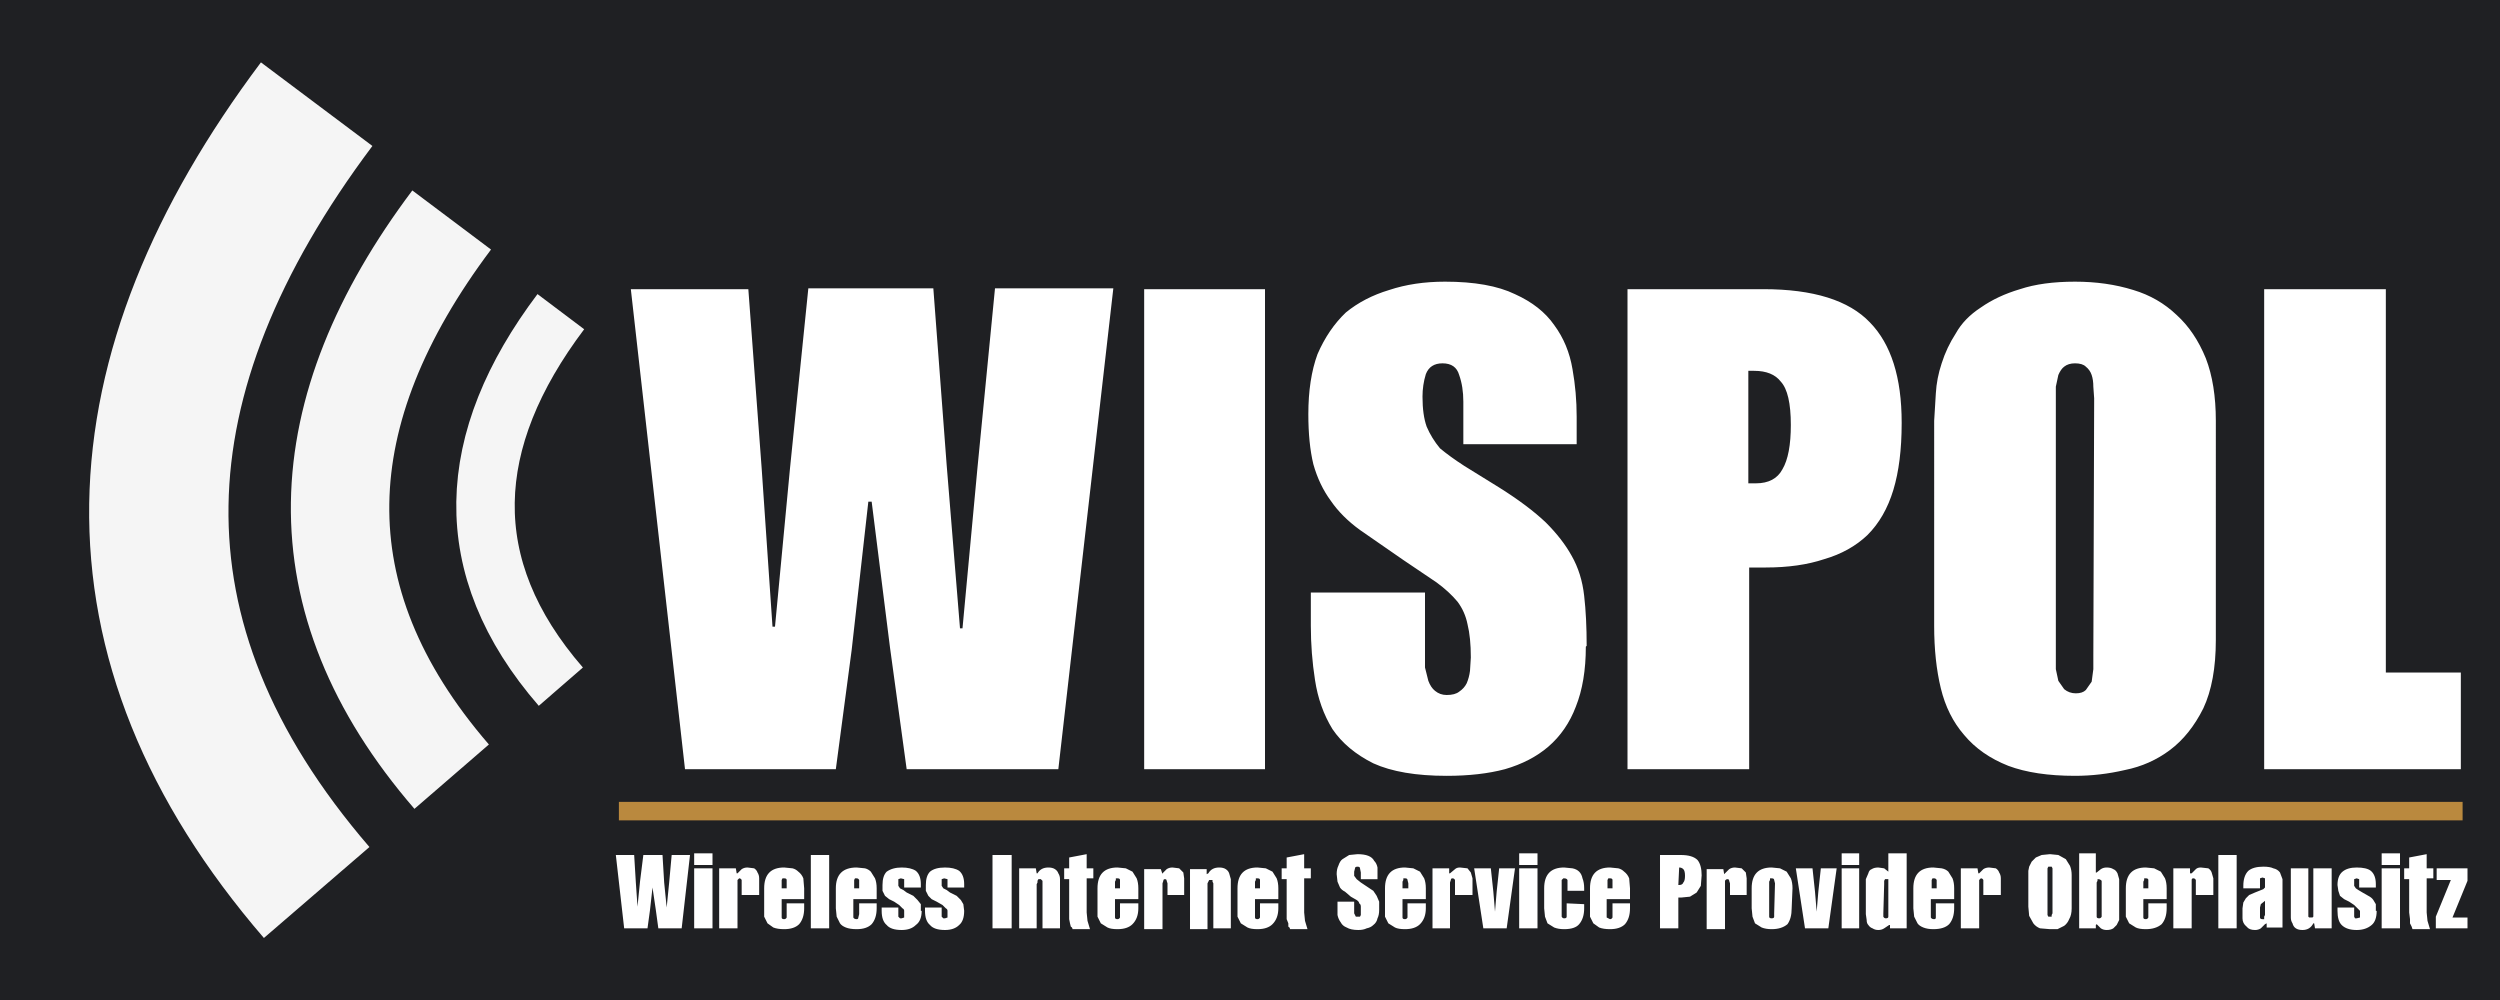 <svg xmlns="http://www.w3.org/2000/svg" viewBox="0 0 300 120"><rect x="0" y="0" width="300" height="120" fill="#333333" stroke="none"/><path d="M-9.8-15.2h331v157.9h-331z" style="fill:#1f2023;"/><g style="fill:#fff;"><g><g><path d="M127 92.3h-18.2l-2-14.6-2.2-17.5h-.4l-2 17.8-1.9 14.3H82.2l-6.5-57.6h14.1l1.6 21.5 1.3 19h.3l1.8-19L97 34.6h15l1.6 21.2 1.6 19.6h.3l1.8-19.3 2.1-21.5h14.2zM137.3 92.3V34.7h14.5v57.6zM190.3 77.6q0 4.2-1.2 7.2-1.1 2.9-3.3 4.8-2.1 1.8-5.2 2.7-3 .8-7 .8-5.5 0-8.8-1.5-3.2-1.6-4.9-4.1-1.6-2.6-2.1-5.9-.5-3.2-.5-6.5v-4H171v9l.4 1.6q.3.8.8 1.2.6.5 1.4.5 1 0 1.5-.4.6-.4.9-1 .3-.7.4-1.5l.1-1.6q0-2.4-.4-4-.3-1.5-1.2-2.7-1-1.2-2.5-2.3l-4-2.7-5.2-3.6q-2.2-1.6-3.5-3.5-1.4-1.9-2.1-4.4-.6-2.5-.6-6 0-4.2 1.1-7.2 1.3-3 3.4-5 2.2-1.8 5.2-2.7 3-1 6.7-1 5.3 0 8.4 1.5 3.1 1.4 4.7 3.7 1.7 2.3 2.2 5.3.5 2.8.5 5.7v3.3h-13.6v-5.1q0-1.8-.5-3.2-.4-1.4-2-1.4-1.5 0-2 1.3-.4 1.3-.4 2.7 0 2.2.5 3.6.6 1.4 1.6 2.6 1.2 1 2.9 2.1l4.2 2.6q3.5 2.2 5.6 4.2 2 2 3.1 4 1.2 2.1 1.5 4.8.3 2.6.3 6zM228.2 50.8q0 4.7-1 8t-3.1 5.4q-2.1 2-5.2 2.9-3 1-7 1h-2v24.2h-14.6V34.7h16.3q9 0 12.8 4 3.8 3.9 3.8 12zM209.8 58h.9q2.3 0 3.2-1.7 1-1.7 1-5.3 0-3.9-1.2-5.2-1-1.3-3.2-1.3h-.7zM265.9 76.8q0 5-1.5 8.2-1.6 3.2-4 5-2.4 1.8-5.4 2.4-3 .7-6 .7-4.8 0-8-1.2-3.3-1.3-5.3-3.7-2-2.3-2.8-5.6-.8-3.3-.8-7.5V50.5l.2-3.3q.1-1.8.7-3.6.6-1.9 1.7-3.6 1-1.8 3-3.1 2-1.4 4.7-2.2 2.7-.9 6.6-.9 3.8 0 7 1 3 .9 5.2 3 2.2 2 3.5 5.2 1.2 3.1 1.2 7.5zm-14.6-29-.1-1.4q0-.8-.2-1.4-.2-.6-.7-1-.4-.4-1.3-.4-.8 0-1.3.4-.4.3-.7 1l-.3 1.4v33.9l.3 1.4.7 1q.6.5 1.4.5.8 0 1.2-.4l.7-1 .2-1.5v-1.6zM271.7 92.3V34.7h14.6v46h9v11.6z"/></g><g><path d="M81.8 111.4H79l-.3-2.2-.4-2.7-.3 2.7-.3 2.2h-2.8l-1-8.8h2.2l.2 3.3.2 2.9.3-3 .4-3.2h2.3l.2 3.3.3 3 .3-3 .3-3.3h2.2zM83.3 103.8v-1.4h2.2v1.4zm0 7.6v-7.2h2.2v7.2zM88.5 104.8l.5-.5q.3-.2.7-.2l.8.1q.3.2.4.5.2.3.2.7v2H89v-1.8q-.1-.2-.3-.2l-.2.2v5.8h-2.2v-7.2h2l.1.6zM94.4 106.6v-1q0-.2-.3-.2h-.2l-.1.2v1zm-.6 1.3v2.2q0 .2.3.2.2 0 .3-.2V108.4h2.1v.6q0 1.2-.6 1.9-.6.6-1.8.6-.8 0-1.3-.2l-.7-.5-.4-.8v-3.4q0-2.5 2.4-2.5l1 .1q.4.1.7.4.4.3.6.8l.1 1.2v1.3zM97.3 111.4v-8.8h2.2v8.8zM103.1 106.6v-1q-.1-.2-.3-.2h-.2l-.1.2v1zm-.7 1.3v2.2q.1.2.4.2.2 0 .2-.2l.1-.4v-1.3h2.1v.6q0 1.2-.6 1.9-.6.6-1.8.6-.8 0-1.3-.2t-.7-.5l-.4-.8-.1-1v-2.4q0-2.5 2.5-2.5l1 .1q.4.1.7.4l.5.8q.2.5.2 1.2v1.3zM110.6 109.3q0 1.2-.7 1.7-.6.6-1.7.6-1.3 0-1.8-.6-.6-.5-.6-1.7v-.4h2v1.1l.2.2h.2l.3-.1v-.8q0-.2-.2-.3l-.4-.4-.6-.4-.6-.3-.5-.4-.3-.6v-.7q0-1.1.5-1.6.7-.5 1.8-.5t1.7.4q.6.5.6 1.6v.4h-2v-1l-.4-.1-.3.1v.8l.2.3.4.2.4.3.8.4.5.5.4.5v.8zM115.7 109.3q0 1.2-.6 1.7-.6.6-1.7.6-1.3 0-1.8-.6-.6-.5-.6-1.7v-.4h2v1.1l.2.2h.2l.3-.1v-.8q0-.2-.2-.3l-.4-.4-.7-.4-.6-.3-.4-.4-.3-.6v-.7q0-1.1.5-1.6.6-.5 1.8-.5 1.1 0 1.7.4.6.5.6 1.6v.4h-2v-1l-.4-.1-.3.1v.8l.2.3.4.2.4.3.8.4.5.5.3.5.1.8zM119.1 111.4v-8.8h2.3v8.8zM124.5 104.8q.4-.7 1.3-.7.5 0 .8.2.3.2.4.5.2.3.2.7V111.4h-2.1v-5.7l-.2-.2H124.6l-.1.2v.2l-.1.2v5.3h-2.1v-7.2h2l.1.6zM130.4 105.4v4.1l.1 1 .3 1h-2.1q0-.2-.2-.3l-.1-.4-.1-.5v-4.8h-.6v-1.3h.6v-1.3l2.1-.4v1.7h.8v1.2zM134.4 106.6v-1q0-.2-.3-.2h-.2v.2l-.1.2v.8zm-.6 1.3v2.2q0 .2.3.2.2 0 .3-.2V108.4h2.2v.6q0 1.2-.7 1.9-.6.6-1.8.6-.8 0-1.2-.2l-.8-.5-.4-.8v-3.4q0-2.5 2.4-2.5l1 .1.8.4.5.8q.2.5.2 1.2v1.3zM139.5 104.8l.5-.5q.3-.2.7-.2l.8.1.5.5.1.7v2h-2V106l-.1-.3q0-.2-.2-.2t-.2.2l-.1.3v5.5h-2.2v-7.2h2l.2.6zM145 104.8q.4-.7 1.3-.7.5 0 .8.2.3.2.4.5l.2.7V111.4h-2.1V106l-.1-.2v-.2h-.4l-.1.2-.1.2v5.5h-2.1v-7.2h2v.6zM151.2 106.6v-1q0-.2-.3-.2h-.2v.2l-.1.2v.8zm-.6 1.3v2.2q0 .2.3.2.2 0 .3-.2V108.4h2.2v.6q0 1.2-.7 1.9-.6.6-1.8.6-.8 0-1.2-.2l-.8-.5-.4-.8v-3.4q0-2.5 2.4-2.5l1 .1.8.4.5.8q.2.5.2 1.2v1.3zM156.5 105.4v4.1l.1 1 .3 1h-2.1q0-.2-.2-.3v-.4l-.2-.5v-4.8h-.6v-1.3h.6v-1.3l2.1-.4v1.7h.8v1.2zM165.5 109.2q0 .6-.2 1-.1.5-.5.8-.3.3-.8.4-.4.2-1 .2-.9 0-1.4-.3-.5-.2-.7-.6-.3-.4-.4-.9v-1.6h2V109.6l.1.2.1.2h.5l.1-.2v-1q0-.3-.2-.4 0-.2-.3-.4l-.7-.4-.7-.6q-.4-.2-.6-.5l-.3-.7-.1-.9q0-.6.2-1 .2-.6.5-.8l.8-.5 1-.1q.8 0 1.3.2t.7.6q.3.3.4.8v1.4h-2v-.8l-.1-.5q0-.2-.3-.2t-.3.2l-.1.4v.5l.3.4.5.4.6.4.9.6.4.6.3.7v1zM169 106.6v-.6l-.1-.4q0-.2-.3-.2h-.2v.2l-.1.2v.8zm-.7 1.3v2.2q0 .2.3.2.2 0 .3-.2V108.4h2.2v.6q0 1.2-.7 1.9-.6.6-1.8.6-.8 0-1.2-.2l-.8-.5-.4-.8v-3.4q0-2.5 2.4-2.5l1 .1.8.4.5.8q.2.5.2 1.2v1.3zM174 104.8l.6-.5q.2-.2.6-.2l.9.1.4.5.2.7v2h-2.1v-1.8q-.1-.2-.3-.2-.2 0-.2.2l-.1.3v5.5h-2.1v-7.2h2v.6zM180.8 111.4H178l-1.1-7.2h2l.3 2.8.2 2.4.2-2.4.3-2.8h1.9zM182.3 103.8v-1.4h2.2v1.4zm0 7.6v-7.2h2.2v7.2zM190.1 108.5v.5q0 1.2-.6 1.9-.5.6-1.8.6-.7 0-1.2-.2l-.8-.5-.3-.8-.1-1v-2.4q0-2.5 2.4-2.5l1 .1q.5.1.8.4.3.3.4.8.2.5.2 1.2v.3h-2v-1.3q-.1-.2-.4-.2h-.1l-.2.2V110q.1.2.3.2.3 0 .3-.2v-1.6zM193.5 106.6v-1q0-.2-.3-.2h-.2l-.1.2v1zm-.7 1.3v2.2l.4.2q.2 0 .3-.2V108.4h2.1v.6q0 1.2-.6 1.9-.6.6-1.8.6-.8 0-1.3-.2l-.7-.5-.4-.8v-3.4q0-2.5 2.4-2.5l1 .1q.4.1.7.4.4.3.6.8l.1 1.2v1.3zM204.2 105l-.1 1.3-.5.8-.8.5-1 .1h-.4v3.7h-2.2v-8.8h2.5q1.4 0 2 .6.5.6.5 1.9zm-2.8 1.2h.1q.4 0 .5-.3.2-.2.2-.8 0-.6-.2-.8-.2-.2-.5-.2zM207 104.8l.5-.5q.3-.2.7-.2l.8.1.5.5.1.7v2h-2V106l-.1-.3q0-.2-.2-.2t-.3.2v5.8h-2.2v-7.2h2l.1.6zM215 109q0 1.2-.5 1.9-.7.6-1.9.6-.7 0-1.2-.2l-.8-.5-.3-.8-.1-1v-2.4q0-2.5 2.4-2.5l1 .1.8.4.5.8q.2.5.2 1.2zm-2-3-.1-.4q0-.2-.3-.2h-.2v.2l-.1.2V110q0 .2.3.2t.3-.2v-.4zM219.4 111.4h-2.8l-1.1-7.2h2l.3 2.8.2 2.4.2-2.4.3-2.8h1.9zM221 103.8v-1.4h2.1v1.4zm0 7.6v-7.2h2.1v7.2zM226.7 111l-.6.4q-.3.2-.7.2-.4 0-.7-.2-.3-.1-.5-.4-.2-.2-.2-.6l-.1-.7v-4.2l.3-.7q.1-.4.4-.5.3-.2.8-.2l.7.1.5.4v-2.2h2.2v9h-2v-.4zm-.7-1.4v.4q.1.2.3.2.3 0 .3-.2v-4.5h-.4l-.1.2v.4zM232.4 106.6v-1q-.1-.2-.3-.2h-.2l-.1.2v1zm-.7 1.3v2.2q.1.2.4.2.2 0 .2-.2V108.4h2.2v.6q0 1.2-.6 1.9-.6.6-1.9.6-.7 0-1.2-.2t-.7-.5l-.4-.8-.1-1v-2.4q0-2.5 2.4-2.5l1 .1q.5.1.8.4l.5.8q.2.5.2 1.2v1.3zM237.5 104.8l.5-.5q.3-.2.7-.2l.8.1q.3.2.4.5.2.3.2.7v2H238v-1.8q-.1-.2-.3-.2l-.2.2v5.8h-2.2v-7.2h2l.1.6zM248.6 109q0 .8-.3 1.3-.2.5-.6.8l-.8.4h-.9l-1.2-.1q-.5-.2-.8-.6l-.5-.9-.1-1.1v-4.3l.1-.5.3-.6.5-.5.7-.3 1-.1 1 .1.9.5.5.8q.2.5.2 1.1zm-2.3-4.4v-.4l-.1-.2h-.4l-.1.2V109.8l.1.2h.4v-.2l.1-.2v-.2zM251.5 111v.4h-2v-9h2v2.3h.1l.5-.4q.3-.2.7-.2.5 0 .8.2.3.1.5.5l.2.7v4.9l-.3.6-.4.4q-.3.2-.8.2-.4 0-.7-.2l-.5-.5zm.7-4.9v-.4l-.1-.1-.2-.1h-.2v.2l-.1.2V110q0 .2.3.2.2 0 .3-.2v-.4zM257.8 106.6v-1q0-.2-.3-.2h-.2v.2l-.1.2v.8zm-.6 1.3v2.2q0 .2.3.2.2 0 .3-.2V108.4h2.2v.6q0 1.2-.6 1.9-.7.6-1.9.6-.8 0-1.2-.2l-.8-.5-.4-.8v-3.4q0-2.5 2.4-2.5l1 .1.8.4.5.8q.2.5.2 1.2v1.3zM263 104.8l.5-.5q.2-.2.6-.2l.9.1q.3.2.4.5l.2.7v2h-2.1v-1.8q-.1-.2-.3-.2-.2 0-.2.2v5.8h-2.2v-7.2h2v.6zM266.2 111.4v-8.8h2.2v8.8zM271.8 110.9l-.5.5q-.3.2-.7.2-.7 0-1-.4-.5-.4-.5-1V109l.1-.7.3-.5.4-.4.7-.3 1-.4.2-.2v-1.1l-.3-.1-.3.1v1.2h-2v-.3q0-1.2.6-1.8.6-.5 1.8-.5.8 0 1.2.2.5.1.8.5l.3.8v5.8H272v-.5zm0-2.8-.5.4-.1.4v1.2q0 .2.3.2h.2v-.3l.1-.2v-.2zM277.6 110.8q-.4.8-1.3.8-.5 0-.8-.2-.3-.2-.4-.6-.2-.3-.2-.7V104.2h2.1v5.8l.1.1h.4l.1-.1V104.2h2.2v7.2h-2l-.1-.6zM285.2 109.3q0 1.2-.6 1.7-.7.6-1.8.6-1.2 0-1.8-.6-.5-.5-.5-1.7v-.4h2v1.1l.1.2h.2l.4-.1v-.8l-.3-.3-.4-.4-.6-.4-.6-.3-.5-.4-.2-.6-.1-.7q0-1.1.6-1.6t1.7-.5q1.2 0 1.7.4.6.5.6 1.6v.4h-2v-1l-.3-.1-.3.1v.8l.2.3.3.2.5.3.7.4q.4.2.6.5l.3.5v.8zM285.8 103.8v-1.4h2.2v1.4zm0 7.6v-7.2h2.2v7.2zM291.2 105.4v4.1l.1 1 .3 1h-2.1l-.1-.3-.2-.4v-.5l-.1-.8v-4h-.6v-1.3h.6v-1.3l2.1-.4v1.7h.8v1.2zM292.3 111.4V110l1.8-4.4h-1.7v-1.4h3.7v1.5l-1.8 4.4h1.8v1.3z"/></g></g><path d="M84.1 78.3h199.5" style="stroke:#ba893e;stroke-opacity:1;fill:none;fill-opacity:1;stroke-width:2;stroke-linecap:butt;stroke-linejoin:miter;stroke-dasharray:none" transform="translate(-19 10.5) scale(1.109)"/><g style="fill:none;stroke:#f5f5f5;stroke-width:7.012;stroke-linecap:butt;stroke-linejoin:miter;stroke-dasharray:none;stroke-opacity:1;fill-opacity:1"><path d="M67.3 37.4c-11.6 15.4-12.5 30.6 0 45"/><path d="M54.2 26.4c-17.2 22.9-18.5 45.4 0 66.8" style="fill:none;stroke:#f5f5f5;stroke-width:11.81;stroke-linecap:butt;stroke-linejoin:miter;stroke-dasharray:none;stroke-opacity:1;fill-opacity:1"/><path d="M38 12.5c-24.3 32.4-26.2 64.2 0 94.6" style="fill:none;stroke:#f5f5f5;stroke-width:16.719;stroke-linecap:butt;stroke-linejoin:miter;stroke-dasharray:none;stroke-opacity:1;fill-opacity:1"/></g></g></svg>